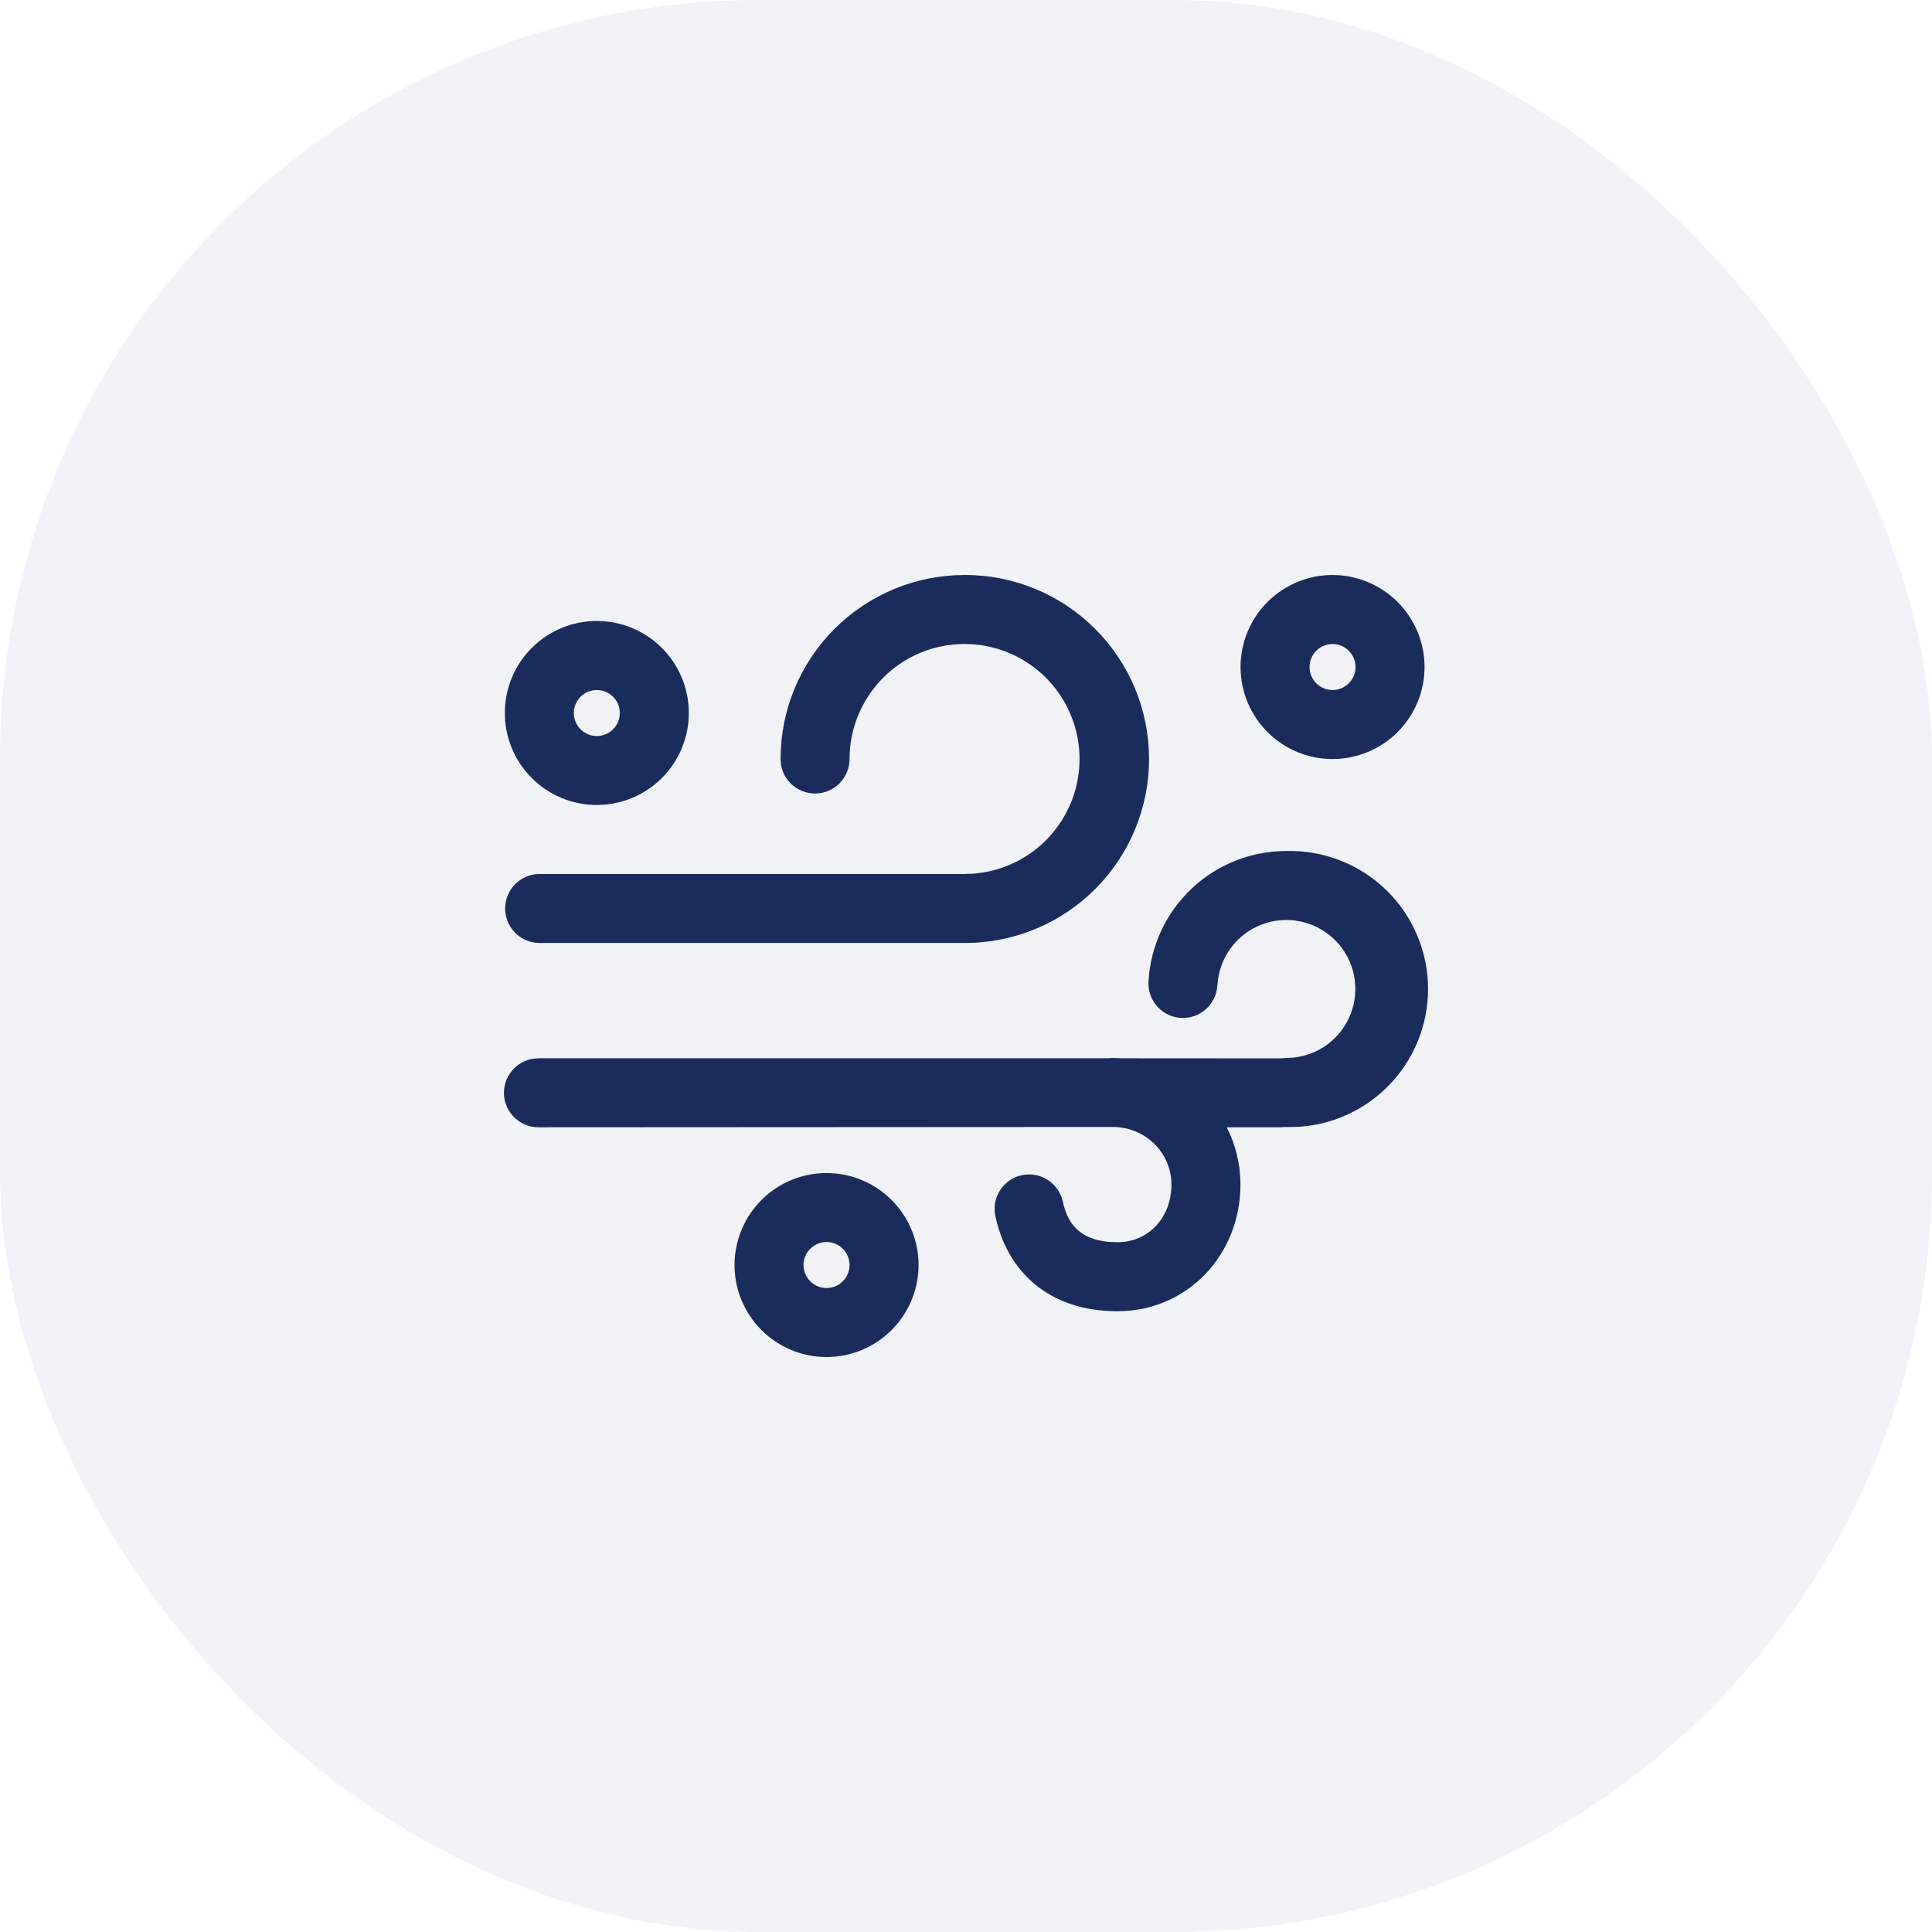 <svg width="56" height="56" viewBox="0 0 56 56" fill="none" xmlns="http://www.w3.org/2000/svg">
<rect width="56" height="56" rx="22" fill="#192C5C" fill-opacity="0.06"/>
<path d="M23.958 34.001C24.665 34.001 25.343 34.282 25.843 34.782C26.343 35.282 26.625 35.96 26.625 36.667C26.625 37.375 26.343 38.053 25.843 38.553C25.343 39.053 24.665 39.334 23.958 39.334C23.25 39.334 22.572 39.053 22.072 38.553C21.572 38.053 21.291 37.375 21.291 36.667C21.291 35.96 21.572 35.282 22.072 34.782C22.572 34.282 23.25 34.001 23.958 34.001ZM37.288 24.667C37.822 24.654 38.354 24.747 38.851 24.942C39.349 25.137 39.802 25.429 40.184 25.802C40.567 26.174 40.871 26.62 41.078 27.112C41.286 27.605 41.393 28.133 41.393 28.667C41.393 29.201 41.286 29.73 41.078 30.222C40.871 30.715 40.567 31.16 40.184 31.533C39.802 31.906 39.349 32.198 38.851 32.393C38.354 32.588 37.822 32.681 37.288 32.667H37.248L37.111 32.675H35.558C35.811 33.174 35.955 33.737 35.955 34.333C35.955 36.373 34.418 38.007 32.389 38.007C30.382 38.007 29.169 36.833 28.842 35.203C28.8 34.947 28.859 34.685 29.006 34.472C29.154 34.259 29.378 34.111 29.632 34.06C29.887 34.01 30.151 34.06 30.369 34.2C30.587 34.34 30.742 34.559 30.802 34.811C30.954 35.565 31.411 36.007 32.389 36.007C33.285 36.007 33.955 35.295 33.955 34.333C33.955 33.415 33.198 32.666 32.258 32.666L15.607 32.675C15.354 32.675 15.11 32.579 14.925 32.406C14.74 32.233 14.627 31.996 14.61 31.744C14.592 31.491 14.672 31.241 14.832 31.044C14.992 30.848 15.22 30.719 15.471 30.685L15.607 30.675H32.123L32.258 30.667C32.344 30.667 32.428 30.67 32.513 30.675L37.142 30.678L37.214 30.67L37.48 30.657C37.853 30.62 38.208 30.48 38.504 30.252C38.801 30.024 39.027 29.717 39.158 29.366C39.289 29.016 39.319 28.636 39.245 28.269C39.171 27.902 38.995 27.564 38.738 27.292C38.481 27.02 38.153 26.826 37.79 26.731C37.428 26.637 37.047 26.645 36.69 26.757C36.333 26.868 36.014 27.078 35.77 27.361C35.525 27.645 35.366 27.991 35.309 28.361L35.273 28.679C35.228 28.933 35.087 29.16 34.88 29.312C34.672 29.464 34.414 29.531 34.159 29.498C33.904 29.465 33.671 29.334 33.509 29.134C33.348 28.933 33.27 28.679 33.291 28.422C33.354 27.405 33.803 26.45 34.545 25.752C35.288 25.054 36.269 24.666 37.288 24.667ZM23.958 36.001C23.781 36.001 23.611 36.071 23.486 36.196C23.361 36.321 23.291 36.491 23.291 36.667C23.291 36.844 23.361 37.014 23.486 37.139C23.611 37.264 23.781 37.334 23.958 37.334C24.135 37.334 24.304 37.264 24.429 37.139C24.554 37.014 24.625 36.844 24.625 36.667C24.625 36.491 24.554 36.321 24.429 36.196C24.304 36.071 24.135 36.001 23.958 36.001ZM27.958 16.666C29.372 16.662 30.73 17.22 31.733 18.218C32.736 19.215 33.302 20.57 33.306 21.985C33.31 23.399 32.752 24.757 31.754 25.76C30.757 26.763 29.402 27.329 27.987 27.333H15.633C15.381 27.33 15.139 27.233 14.956 27.06C14.773 26.888 14.661 26.652 14.644 26.401C14.627 26.15 14.705 25.901 14.863 25.705C15.021 25.509 15.247 25.38 15.496 25.343L15.633 25.334H27.958L28.178 25.326C28.826 25.283 29.448 25.052 29.967 24.66C30.485 24.268 30.878 23.733 31.097 23.121C31.316 22.509 31.35 21.847 31.197 21.215C31.044 20.583 30.71 20.01 30.235 19.566C29.761 19.122 29.167 18.826 28.526 18.715C27.886 18.605 27.227 18.683 26.631 18.942C26.035 19.201 25.527 19.628 25.171 20.172C24.814 20.715 24.624 21.351 24.625 22.001C24.625 22.266 24.519 22.52 24.332 22.708C24.144 22.895 23.89 23.001 23.625 23.001C23.359 23.001 23.105 22.895 22.917 22.708C22.73 22.52 22.625 22.266 22.625 22.001C22.625 20.586 23.186 19.23 24.186 18.23C25.187 17.229 26.543 16.667 27.958 16.667V16.666ZM17.299 17.999C18.006 17.999 18.685 18.28 19.185 18.78C19.685 19.28 19.966 19.959 19.966 20.666C19.966 21.373 19.685 22.052 19.185 22.552C18.685 23.052 18.006 23.333 17.299 23.333C16.592 23.333 15.914 23.052 15.414 22.552C14.913 22.052 14.633 21.373 14.633 20.666C14.633 19.959 14.913 19.28 15.414 18.78C15.914 18.28 16.592 17.999 17.299 17.999ZM38.624 16.667C39.332 16.667 40.01 16.948 40.51 17.448C41.01 17.948 41.291 18.627 41.291 19.334C41.291 20.041 41.01 20.72 40.51 21.22C40.01 21.72 39.332 22.001 38.624 22.001C37.917 22.001 37.239 21.72 36.739 21.22C36.239 20.72 35.958 20.041 35.958 19.334C35.958 18.627 36.239 17.948 36.739 17.448C37.239 16.948 37.917 16.667 38.624 16.667ZM17.299 20.001C17.122 20.001 16.953 20.071 16.828 20.196C16.703 20.321 16.633 20.491 16.633 20.667C16.633 20.844 16.703 21.014 16.828 21.139C16.953 21.264 17.122 21.334 17.299 21.334C17.476 21.334 17.645 21.264 17.77 21.139C17.895 21.014 17.966 20.844 17.966 20.667C17.966 20.491 17.895 20.321 17.77 20.196C17.645 20.071 17.476 20.001 17.299 20.001ZM38.624 18.667C38.448 18.667 38.278 18.738 38.153 18.863C38.028 18.988 37.958 19.157 37.958 19.334C37.958 19.511 38.028 19.68 38.153 19.805C38.278 19.93 38.448 20.001 38.624 20.001C38.801 20.001 38.971 19.93 39.096 19.805C39.221 19.68 39.291 19.511 39.291 19.334C39.291 19.157 39.221 18.988 39.096 18.863C38.971 18.738 38.801 18.667 38.624 18.667Z" fill="#192C5C"/>
</svg>
